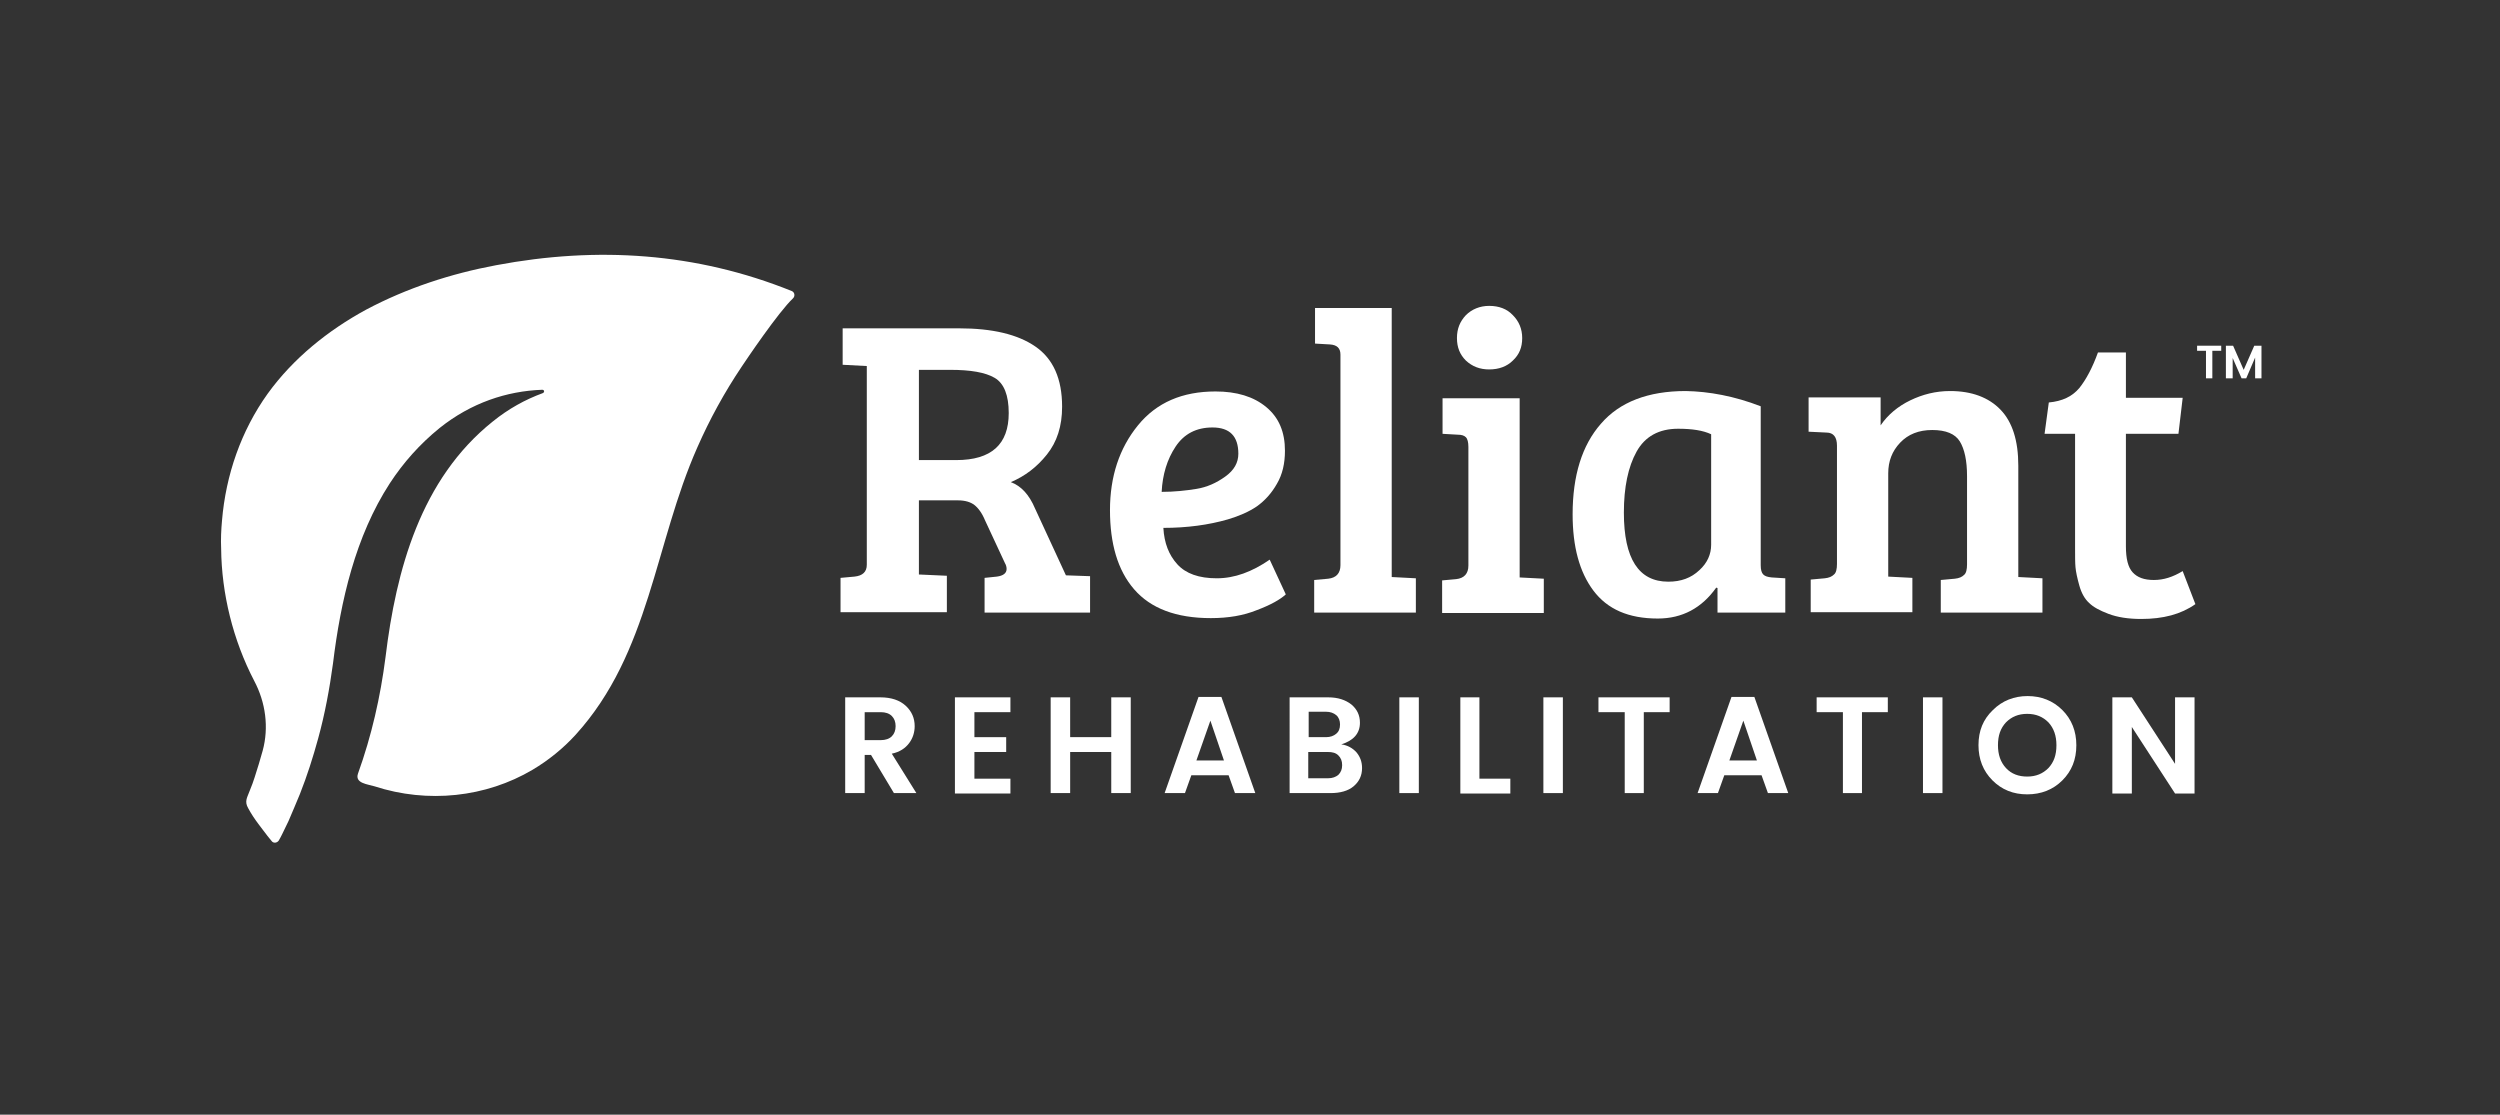 <?xml version="1.0" encoding="utf-8"?>
<!-- Generator: Adobe Illustrator 22.0.1, SVG Export Plug-In . SVG Version: 6.00 Build 0)  -->
<svg version="1.1" id="Layer_1" xmlns="http://www.w3.org/2000/svg" xmlns:xlink="http://www.w3.org/1999/xlink" x="0px" y="0px"
	 viewBox="0 0 590.1 263.1" style="enable-background:new 0 0 590.1 263.1;" xml:space="preserve">
<rect x="0" y="0" width="590.1" height="263.1" fill="#333333" stroke="none"/>
<style type="text/css">
	.st0{fill:#FFFFFF;}
</style>
<g>
	<g>
		<path class="st0" d="M198.4,144.6v-8.2l3.3-0.3c1.9-0.2,2.9-1.1,2.9-2.8V86.4l-5.7-0.3v-8.6h27.5c7.8,0,13.8,1.4,18,4.3
			c4.2,2.9,6.3,7.6,6.3,14.2c0,4.6-1.2,8.3-3.6,11.3c-2.4,3-5.2,5.1-8.5,6.5c2.4,0.9,4.3,2.9,5.7,6.2l7.3,15.8l5.7,0.2v8.6h-24.9
			v-8.2l2.9-0.3c1.5-0.2,2.3-0.8,2.3-1.8c0-0.4-0.1-0.9-0.4-1.4l-4.7-10.1c-0.7-1.7-1.6-2.9-2.5-3.6s-2.2-1.1-3.9-1.1h-9.2v17.5
			l6.6,0.3v8.6H198.4z M216.9,108.6h8.8c8.3,0,12.4-3.7,12.4-11.1c0-4.2-1.1-7-3.3-8.3c-2.2-1.3-5.7-1.9-10.5-1.9h-7.4V108.6z"/>
		<path class="st0" d="M286.9,92.4c5,0,9,1.2,12,3.7c3,2.5,4.4,5.9,4.4,10.3c0,3-0.6,5.6-1.9,7.8c-1.3,2.3-2.9,4-4.7,5.3
			c-1.9,1.3-4.2,2.3-6.9,3.1c-4.5,1.3-9.6,2-15.2,2c0.2,3.6,1.3,6.4,3.3,8.6c2,2.2,5.1,3.3,9.3,3.3c4.2,0,8.3-1.5,12.5-4.4l3.8,8.2
			c-1.3,1.2-3.6,2.5-6.8,3.7c-3.2,1.3-6.8,1.9-10.9,1.9c-8.2,0-14.2-2.3-18.1-6.8s-5.7-10.8-5.7-18.7c0-7.9,2.2-14.6,6.6-20
			C273,95,279.1,92.4,286.9,92.4z M282.4,115.4c2.5-0.4,4.7-1.4,6.8-2.9c2.1-1.5,3.1-3.3,3.1-5.4c0-4.1-2-6.2-6.1-6.2
			c-3.8,0-6.7,1.5-8.7,4.5c-2,3-3.1,6.6-3.3,10.7C277.2,116.1,279.9,115.8,282.4,115.4z"/>
		<path class="st0" d="M328.5,72.7v63.5l5.7,0.3v8.1h-24v-7.7l3.3-0.3c1.9-0.2,2.9-1.3,2.9-3.2V83.7c0-1.5-0.8-2.3-2.5-2.4l-3.5-0.2
			v-8.4H328.5z"/>
		<path class="st0" d="M358.7,93.9v42.4l5.7,0.3v8.1h-24v-7.7l3.3-0.3c1.9-0.2,2.9-1.3,2.9-3.2v-28c0-1.1-0.2-1.9-0.6-2.3
			c-0.4-0.4-1-0.6-2-0.6l-3.5-0.2v-8.4H358.7z M346,85.1c-1.4-1.4-2.1-3.1-2.1-5.3c0-2.2,0.7-3.9,2.1-5.4c1.4-1.4,3.3-2.2,5.5-2.2
			c2.3,0,4.2,0.7,5.6,2.2c1.4,1.4,2.2,3.2,2.2,5.4c0,2.2-0.7,3.9-2.2,5.3c-1.4,1.4-3.3,2.1-5.6,2.1C349.3,87.2,347.5,86.5,346,85.1z
			"/>
		<path class="st0" d="M415.6,95.9v37.5c0,1.1,0.2,1.8,0.6,2.2c0.4,0.4,1,0.6,2,0.7l3.2,0.2v8.1h-16v-5.8l-0.3-0.1
			c-3.4,4.8-8,7.3-13.8,7.3c-6.9,0-11.9-2.2-15.2-6.6c-3.3-4.4-4.9-10.4-4.9-18c0-9.1,2.2-16.3,6.7-21.4c4.4-5.1,11.1-7.7,20-7.7
			C403.4,92.4,409.4,93.5,415.6,95.9z M403.9,128.6v-26.1c-1.9-0.9-4.5-1.3-7.8-1.3c-4.5,0-7.8,1.8-9.8,5.4c-2,3.6-3,8.4-3,14.4
			c0,10.9,3.5,16.3,10.5,16.3c3,0,5.4-0.9,7.3-2.7C403,132.9,403.9,130.8,403.9,128.6z"/>
		<path class="st0" d="M426.9,101.9v-8.1h17v6.6c1.7-2.5,4.1-4.5,7-5.9c2.9-1.4,6-2.2,9.4-2.2c5.1,0,9.1,1.5,11.9,4.4
			c2.8,2.9,4.2,7.3,4.2,13.2v26.3l5.7,0.3v8.1h-24v-7.7l3.3-0.3c1-0.1,1.7-0.4,2.2-0.9c0.5-0.4,0.7-1.3,0.7-2.5v-20.8
			c0-3.7-0.6-6.4-1.7-8.2c-1.1-1.8-3.3-2.7-6.5-2.7c-3.2,0-5.7,1-7.6,3c-1.9,2-2.8,4.4-2.8,7.2v24.4l5.7,0.3v8.1h-24v-7.7l3.3-0.3
			c1-0.1,1.7-0.4,2.2-0.9c0.5-0.4,0.7-1.3,0.7-2.5v-27.9c0-2-0.8-3.1-2.5-3.1L426.9,101.9z"/>
		<path class="st0" d="M495.2,83.2h6.6v10.7h13.4l-1,8.5h-12.4v26.5c0,3,0.5,5,1.6,6.2c1.1,1.2,2.7,1.8,5,1.8c2.3,0,4.5-0.7,6.8-2.1
			l3,7.8c-3.4,2.4-7.6,3.5-12.8,3.5c-3,0-5.6-0.4-7.7-1.2c-2.1-0.8-3.6-1.6-4.6-2.6c-1-0.9-1.8-2.3-2.3-4.1
			c-0.5-1.8-0.8-3.2-0.9-4.3c-0.1-1-0.1-2.6-0.1-4.6v-26.9h-7.2l1-7.4c3.2-0.3,5.5-1.4,7.2-3.4C492.4,89.6,493.9,86.8,495.2,83.2z"
			/>
	</g>
	<g>
		<path class="st0" d="M204.1,178.2v9h-4.6v-22.6h8.3c2.6,0,4.6,0.7,6,2c1.4,1.3,2.1,2.9,2.1,4.8c0,1.4-0.4,2.8-1.3,4
			c-0.9,1.2-2.2,2.1-4.1,2.5l5.8,9.3H211l-5.4-9H204.1z M204.1,168.1v6.6h3.8c1.1,0,2-0.3,2.6-0.9c0.6-0.6,0.9-1.4,0.9-2.4
			c0-1-0.3-1.8-0.9-2.4c-0.6-0.6-1.5-0.9-2.6-0.9H204.1z"/>
		<path class="st0" d="M238.5,164.6v3.5H230v5.9h7.5v3.5H230v6.3h8.5v3.5h-13.1v-22.7H238.5z"/>
		<path class="st0" d="M262.3,164.6h4.6v22.6h-4.6v-9.7h-9.7v9.7H248v-22.6h4.6v9.4h9.7V164.6z"/>
		<path class="st0" d="M291.5,187.2L290,183h-8.8l-1.5,4.2h-4.8l8-22.7h5.4l8,22.7H291.5z M282.4,179.5h6.5l-3.2-9.4L282.4,179.5z"
			/>
		<path class="st0" d="M304.3,164.6h9.2c2.3,0,4.1,0.6,5.5,1.7c1.3,1.1,2,2.5,2,4.3c0,2.5-1.5,4.2-4.4,5.1c1.5,0.2,2.7,0.9,3.6,1.9
			c0.9,1.1,1.3,2.3,1.3,3.7c0,1.8-0.7,3.2-2,4.3s-3.2,1.6-5.4,1.6h-9.7V164.6z M308.9,168.1v5.9h4.1c1,0,1.8-0.3,2.4-0.8
			c0.6-0.5,0.9-1.2,0.9-2.2c0-0.9-0.3-1.7-0.9-2.2c-0.6-0.5-1.4-0.8-2.4-0.8H308.9z M308.9,183.7h4.6c1,0,1.8-0.3,2.4-0.8
			c0.6-0.6,0.9-1.3,0.9-2.3c0-1-0.3-1.7-0.9-2.3c-0.6-0.6-1.4-0.8-2.5-0.8h-4.6V183.7z"/>
		<path class="st0" d="M330.3,187.2v-22.6h4.6v22.6H330.3z"/>
		<path class="st0" d="M344.6,164.6h4.6v19.2h7.3v3.5h-11.8V164.6z"/>
		<path class="st0" d="M364.3,187.2v-22.6h4.6v22.6H364.3z"/>
		<path class="st0" d="M377.3,168.1v-3.5h16.8v3.5h-6.1v19.1h-4.5v-19.1H377.3z"/>
		<path class="st0" d="M417.3,187.2l-1.5-4.2H407l-1.5,4.2h-4.8l8-22.7h5.4l8,22.7H417.3z M408.2,179.5h6.5l-3.2-9.4L408.2,179.5z"
			/>
		<path class="st0" d="M428.8,168.1v-3.5h16.8v3.5h-6.1v19.1h-4.5v-19.1H428.8z"/>
		<path class="st0" d="M453.9,187.2v-22.6h4.6v22.6H453.9z"/>
		<path class="st0" d="M478.5,187.5c-3.3,0-6-1.1-8.2-3.3c-2.2-2.2-3.3-5-3.3-8.3c0-3.4,1.1-6.1,3.4-8.3c2.2-2.2,5-3.3,8.2-3.3
			s6,1.1,8.2,3.3s3.3,5,3.3,8.3c0,3.4-1.1,6.1-3.3,8.3S481.8,187.5,478.5,187.5z M483.5,181.3c1.3-1.4,1.9-3.1,1.9-5.4
			c0-2.2-0.6-4-1.9-5.4c-1.3-1.3-2.9-2-5-2c-2.1,0-3.7,0.7-5,2c-1.3,1.4-1.9,3.1-1.9,5.4c0,2.2,0.6,4,1.9,5.4c1.3,1.4,3,2,5,2
			C480.6,183.3,482.2,182.6,483.5,181.3z"/>
		<path class="st0" d="M513.4,164.6h4.6v22.7h-4.6l-10.2-15.7v15.7h-4.6v-22.7h4.6l10.2,15.7V164.6z"/>
	</g>
	<path class="st0" d="M117.1,62.6c-10.7,2-21.1,5.4-30.7,10.5c-9,4.9-17.2,11.5-23.2,19.8c-6.3,8.8-9.9,19.2-10.8,30
		c-0.2,2.2-0.3,4.4-0.2,6.6c0.1,10.6,2.8,21.6,7.8,31.2c2.7,5.1,3.5,11,2,16.5c-0.6,2.1-1.2,4.2-1.9,6.3c-0.3,1-0.7,2-1.1,3
		c-0.6,1.7-1.4,2.6-0.4,4.3c0.7,1.3,1.5,2.5,2.4,3.7c0.2,0.2,1.9,2.6,3.1,4c0.4,0.6,1.3,0.5,1.7-0.1c0.3-0.5,0.6-1.1,0.8-1.5
		c0.5-1,1-2.1,1.5-3.1c0.9-2.1,1.8-4.2,2.7-6.4c1.7-4.3,3.1-8.7,4.3-13.1c1.6-5.8,2.7-11.8,3.5-17.7c1.8-14.8,5.3-30,13.4-42.5
		c3.2-4.9,7.1-9.3,11.8-13.1c7.4-5.9,15.8-8.7,24.2-9c0.5,0,0.6,0.6,0.1,0.8c-4.1,1.5-8.1,3.7-11.8,6.7c-17,13.6-22.8,35-25.3,55.6
		c-1.2,9.4-3.3,18.6-6.5,27.5c-0.8,2.3,2.3,2.5,3.9,3c12.6,4.1,26.3,2.6,37.3-3.9c3.7-2.2,7.2-5,10.2-8.3
		c17.5-19.3,18.6-45,28.7-67.8c2.9-6.6,6.4-13,10.5-19.1c1-1.5,8.6-12.8,12.1-16.1c0.5-0.5,0.4-1.4-0.3-1.7
		C164.3,59.6,141,58.1,117.1,62.6z"/>
	<g>
		<path class="st0" d="M518.6,82.8v-1.2h5.7v1.2h-2.1v6.5h-1.5v-6.5H518.6z"/>
		<path class="st0" d="M533.8,81.6v7.7h-1.5v-4.9l-2.1,4.9h-1.1l-2.1-4.8v4.8h-1.6v-7.7h1.7l2.5,5.7l2.5-5.7H533.8z"/>
	</g>
</g>
</svg>
